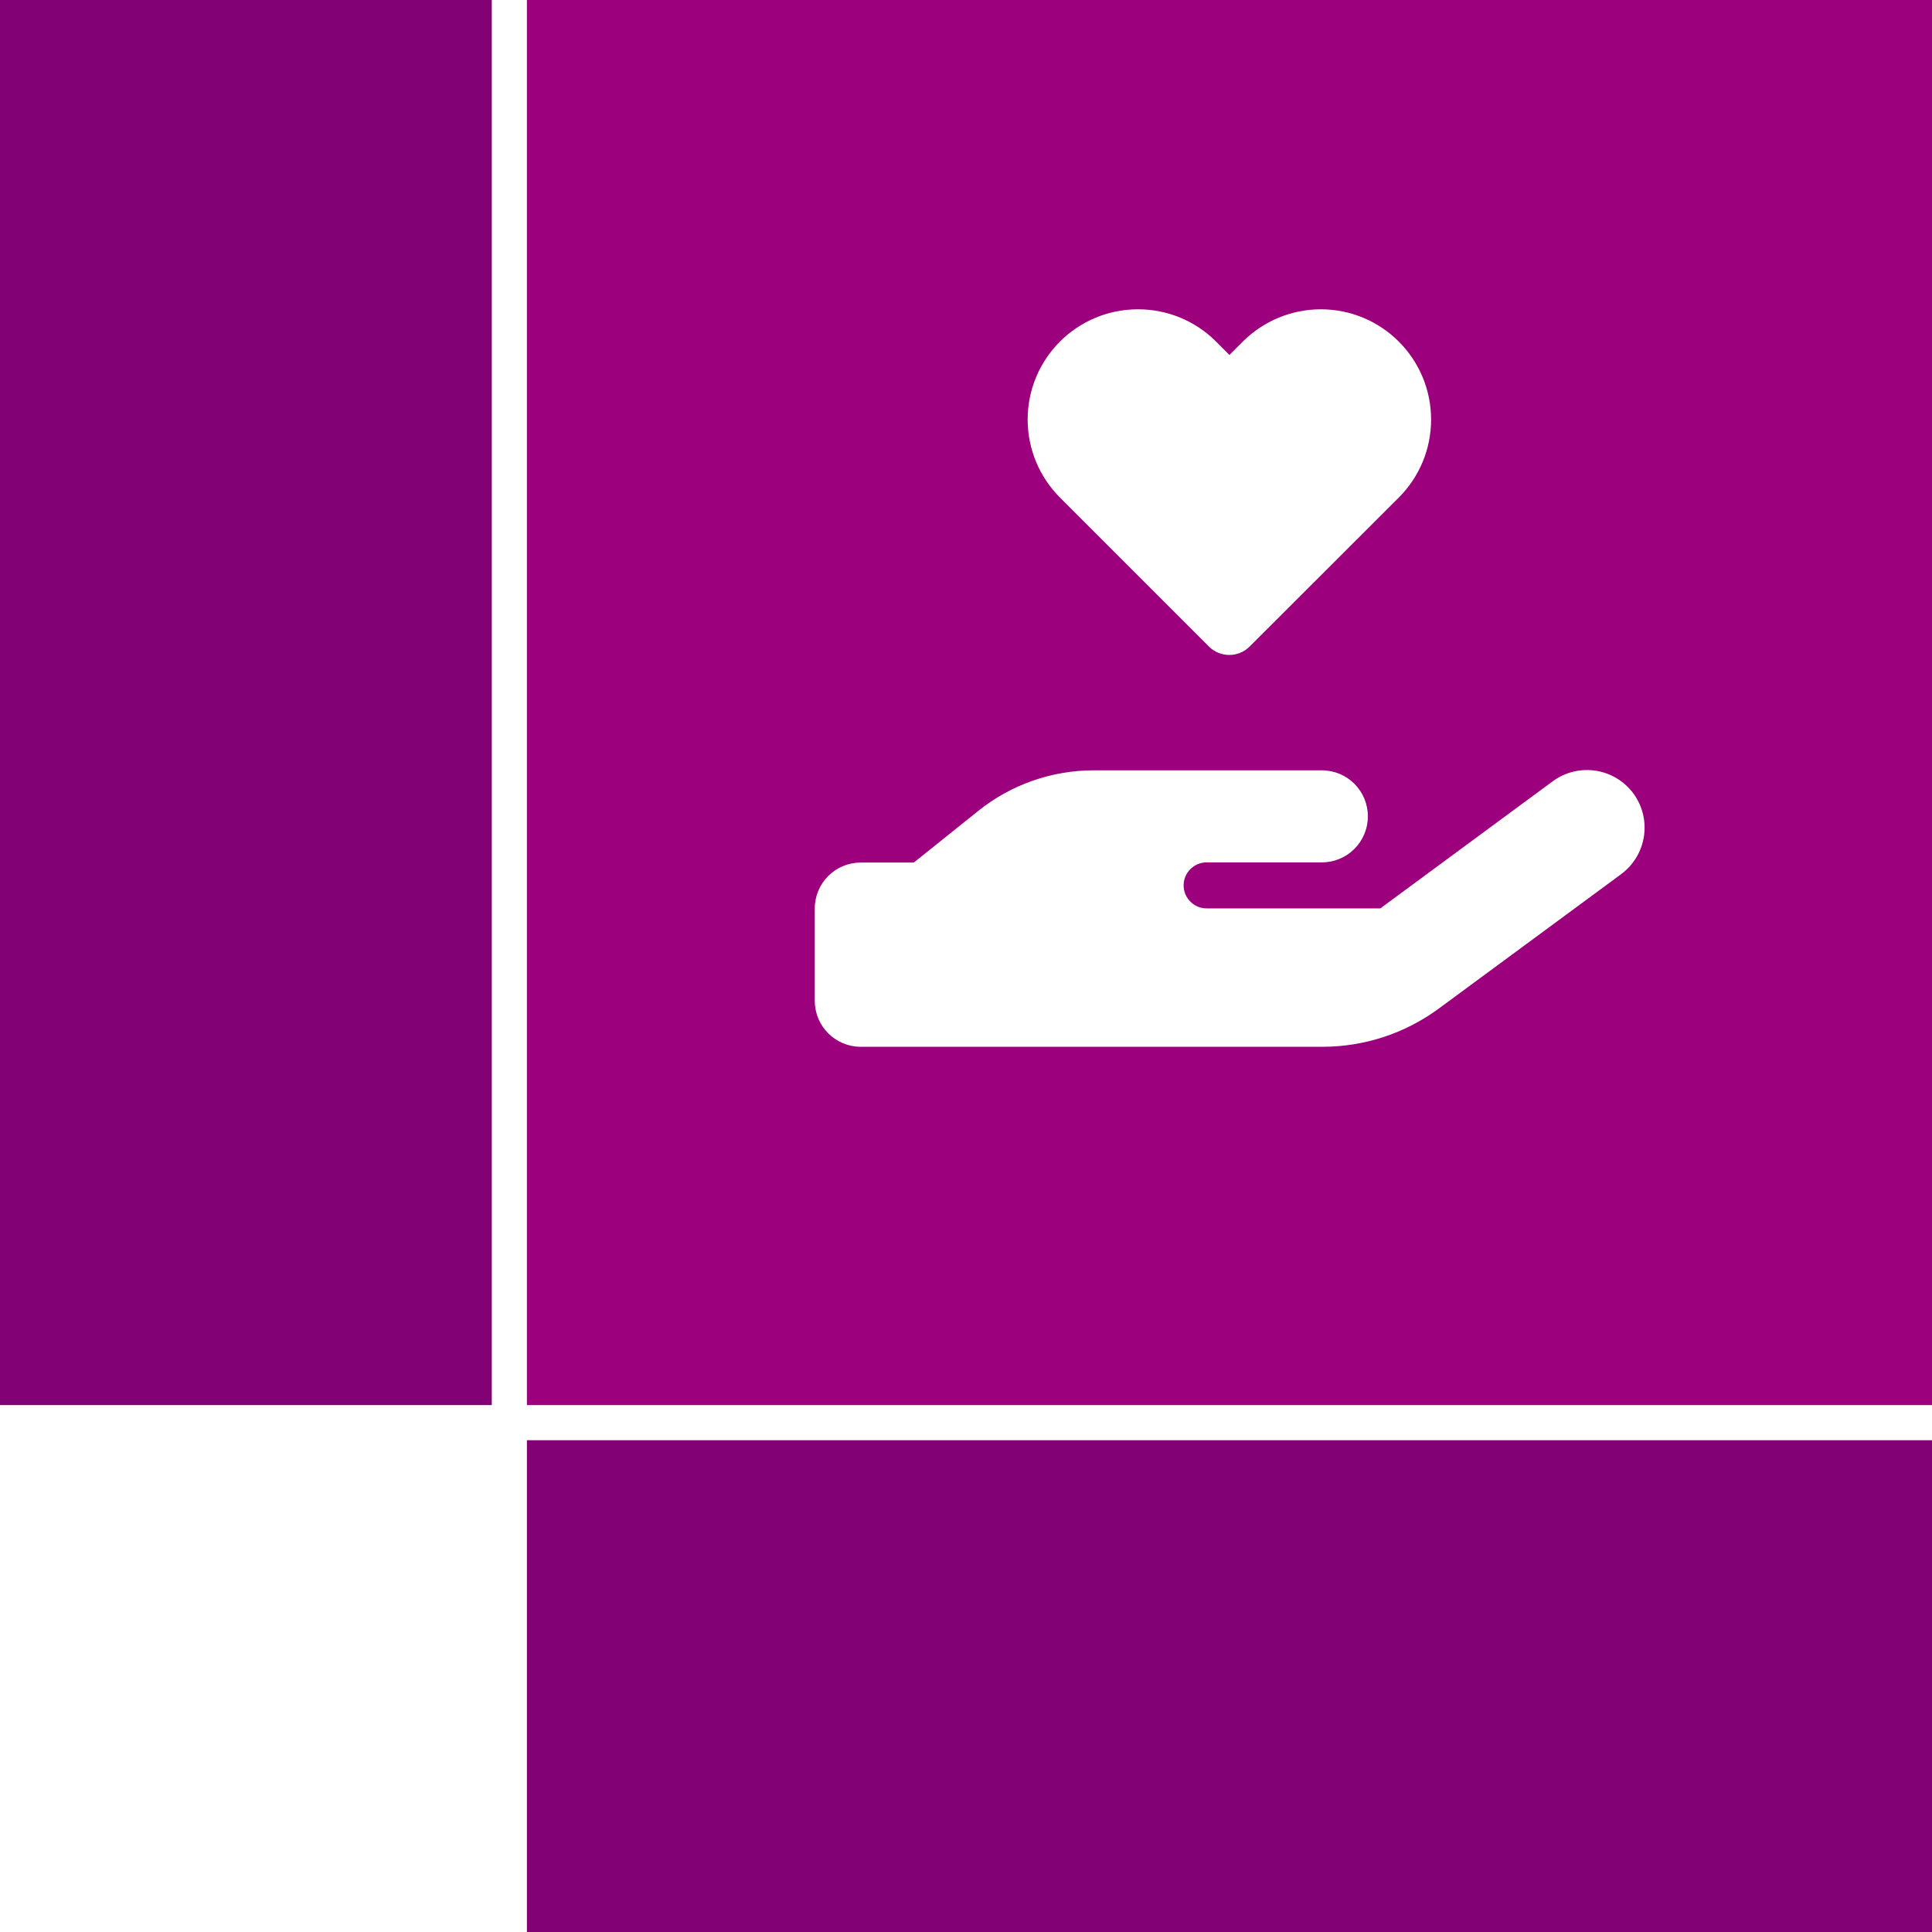 <?xml version="1.0" encoding="UTF-8"?><svg id="Ebene_1" xmlns="http://www.w3.org/2000/svg" viewBox="0 0 110 110"><defs><style>.cls-1{fill:#820275;}.cls-2{fill:#9c007d;}</style></defs><rect class="cls-1" x="0" y="0" width="28" height="80"/><rect class="cls-1" x="56" y="56" width="28" height="80" transform="translate(-26 166) rotate(-90)"/><path class="cls-2" d="M30,0V80H110V0H30Zm34.8,17.61c1.67,0,3.26,.66,4.44,1.84l.76,.76,.76-.76c1.17-1.17,2.77-1.84,4.44-1.84,3.47,0,6.28,2.81,6.28,6.28,0,1.67-.66,3.26-1.84,4.44l-8.49,8.48c-.64,.64-1.68,.64-2.32,0l-8.48-8.48c-1.17-1.17-1.84-2.77-1.84-4.44,0-3.47,2.81-6.28,6.28-6.28Zm27.49,32.17l-10.38,7.65c-1.92,1.41-4.23,2.17-6.62,2.17h-26.28c-1.45,0-2.62-1.17-2.62-2.62v-5.25c0-1.45,1.17-2.62,2.62-2.62h3.02l3.68-2.95c1.86-1.49,4.18-2.3,6.56-2.3h12.99c1.45,0,2.62,1.17,2.62,2.62s-1.17,2.62-2.62,2.62h-6.56c-.72,0-1.31,.59-1.31,1.31s.59,1.31,1.31,1.31h9.89l9.82-7.24c1.46-1.07,3.51-.76,4.59,.7,1.07,1.46,.76,3.51-.7,4.59Z"/></svg>
